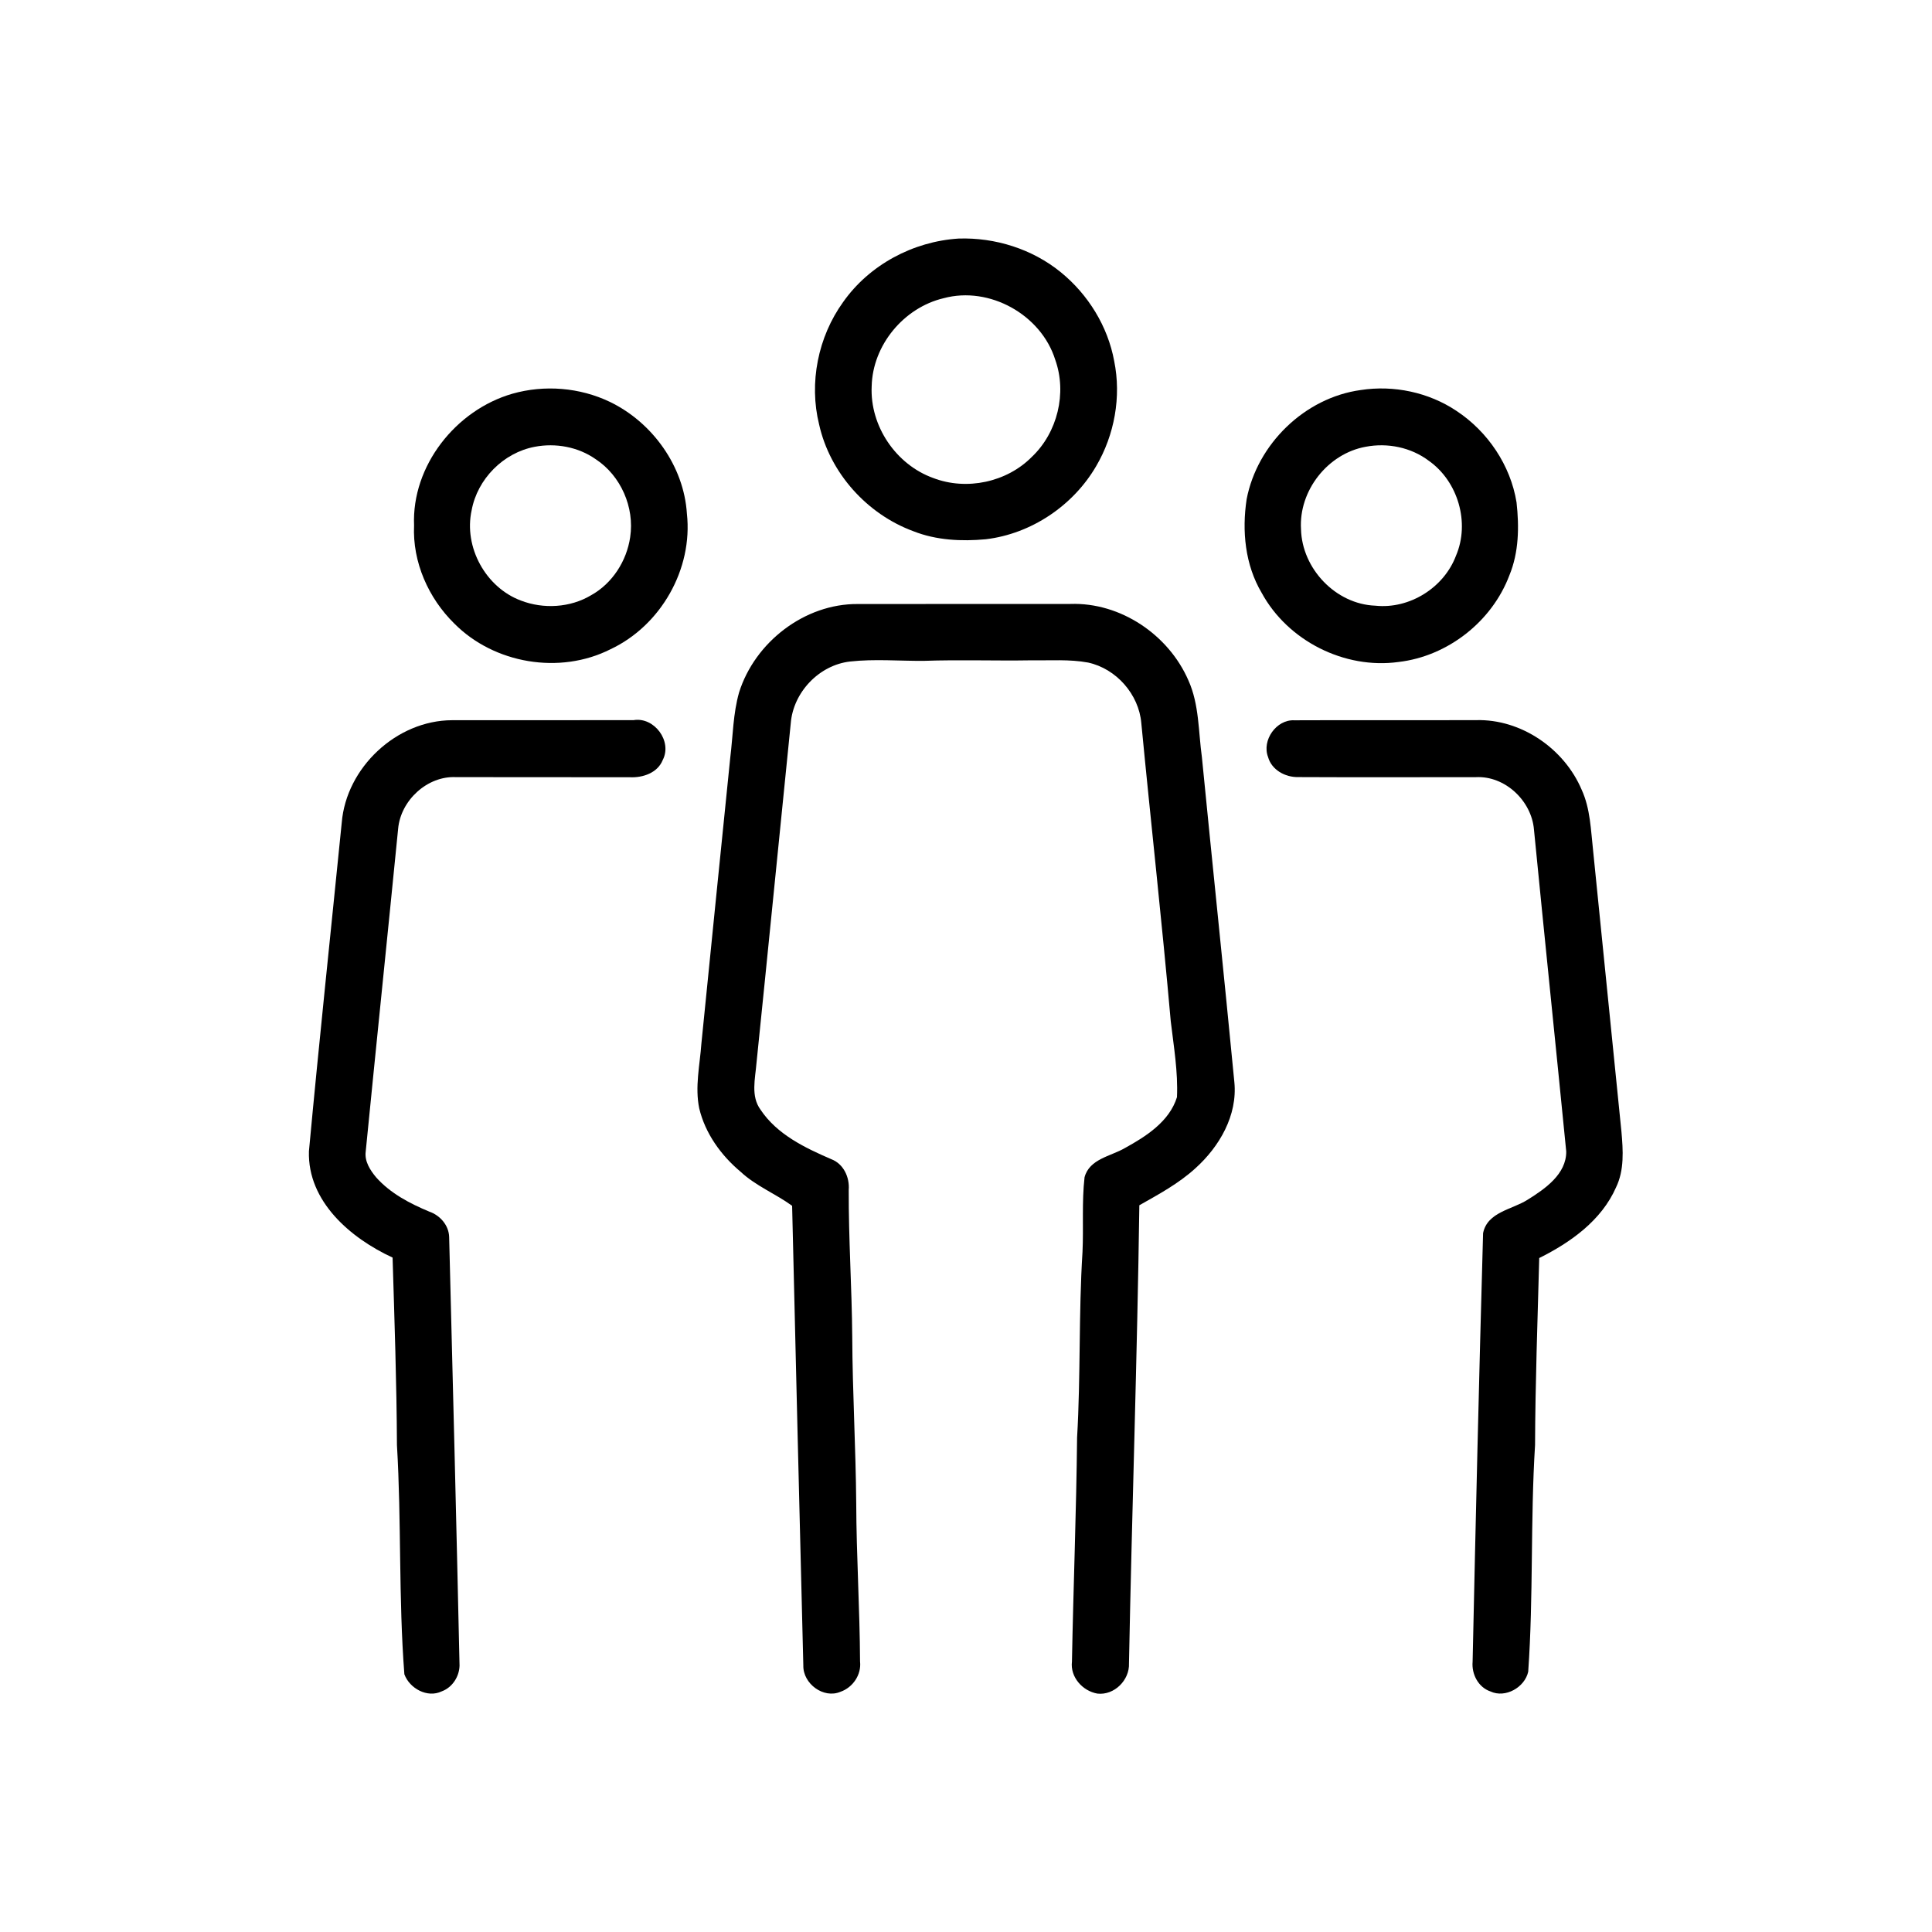 <?xml version="1.0" encoding="UTF-8" ?>
<!DOCTYPE svg PUBLIC "-//W3C//DTD SVG 1.1//EN" "http://www.w3.org/Graphics/SVG/1.1/DTD/svg11.dtd">
<svg width="500pt" height="500pt" viewBox="0 0 500 500" version="1.1" xmlns="http://www.w3.org/2000/svg">
<g id="#000000ff">
<path fill="#000000" opacity="1.00" d=" M 248.07 61.74 C 257.52 61.42 267.16 64.44 274.52 70.44 C 281.60 76.20 286.70 84.44 288.35 93.44 C 290.23 102.67 288.44 112.55 283.68 120.65 C 277.72 130.87 266.89 138.16 255.11 139.56 C 248.82 140.14 242.32 139.83 236.38 137.48 C 224.36 133.05 214.80 122.41 211.99 109.87 C 209.32 99.08 211.70 87.20 218.19 78.19 C 224.99 68.52 236.32 62.49 248.07 61.74 M 244.23 77.17 C 233.91 79.60 225.83 89.32 225.59 99.97 C 225.11 110.25 231.86 120.23 241.52 123.71 C 250.15 127.02 260.56 124.81 267.05 118.23 C 273.67 111.95 276.17 101.72 273.10 93.12 C 269.46 81.45 256.08 73.98 244.23 77.17 Z" />
<path fill="#000000" opacity="1.00" d=" M 132.59 101.90 C 140.90 99.53 150.06 100.27 157.87 104.02 C 168.86 109.34 176.99 120.65 177.77 132.94 C 179.35 147.28 171.02 161.90 158.00 168.02 C 144.89 174.65 127.91 171.79 117.58 161.38 C 110.87 154.80 106.73 145.45 107.16 135.99 C 106.52 120.56 117.96 106.12 132.59 101.90 M 138.39 115.63 C 130.29 117.15 123.55 123.95 122.06 132.06 C 119.97 141.58 125.69 152.03 134.82 155.43 C 140.64 157.67 147.57 157.28 152.97 154.05 C 158.47 151.00 162.19 145.19 163.09 139.01 C 164.26 131.31 160.67 123.10 154.15 118.83 C 149.62 115.65 143.79 114.59 138.39 115.63 Z" />
<path fill="#000000" opacity="1.00" d=" M 352.16 100.94 C 360.71 99.62 369.75 101.53 376.95 106.35 C 385.04 111.69 390.93 120.42 392.48 130.02 C 393.18 136.31 393.09 142.92 390.64 148.86 C 386.13 160.85 374.67 169.84 361.94 171.32 C 347.94 173.25 333.27 165.84 326.52 153.43 C 322.22 146.17 321.38 137.41 322.63 129.19 C 325.38 114.90 337.67 102.92 352.16 100.94 M 353.45 115.62 C 343.62 117.39 336.09 126.99 336.70 136.96 C 336.95 147.16 345.67 156.37 355.94 156.75 C 364.77 157.69 373.70 152.10 376.81 143.81 C 380.47 135.28 377.33 124.56 369.76 119.24 C 365.16 115.77 359.09 114.54 353.45 115.62 Z" />
<path fill="#000000" opacity="1.00" d=" M 191.27 179.21 C 195.36 166.19 208.24 156.21 222.00 156.32 C 240.35 156.29 258.69 156.33 277.03 156.30 C 290.01 155.86 302.46 164.30 307.57 176.11 C 310.37 182.34 310.13 189.32 311.05 195.96 C 313.80 223.99 316.75 252.01 319.45 280.05 C 320.30 288.66 315.58 296.76 309.37 302.35 C 305.06 306.29 299.90 309.07 294.86 311.92 C 294.32 351.44 292.94 390.94 292.18 430.45 C 292.37 434.80 288.38 438.81 283.99 438.30 C 280.15 437.62 276.93 434.02 277.42 430.01 C 277.78 410.68 278.55 391.36 278.75 372.02 C 279.69 356.04 279.14 340.00 280.15 324.02 C 280.45 317.58 279.95 311.08 280.68 304.68 C 281.94 299.93 287.39 299.27 291.06 297.15 C 296.57 294.12 302.64 290.27 304.60 283.94 C 304.89 277.37 303.76 270.80 302.99 264.30 C 300.72 238.56 297.84 212.87 295.37 187.14 C 294.74 179.70 288.90 173.06 281.61 171.47 C 276.77 170.57 271.82 170.97 266.93 170.89 C 257.62 171.05 248.32 170.70 239.02 171.03 C 232.68 171.07 226.32 170.50 220.00 171.20 C 212.00 172.10 205.29 179.15 204.65 187.16 C 201.68 216.51 198.78 245.86 195.77 275.20 C 195.45 279.16 194.26 283.70 196.83 287.19 C 201.08 293.58 208.29 297.04 215.12 299.99 C 218.31 301.19 219.91 304.68 219.65 307.94 C 219.60 320.63 220.46 333.29 220.56 345.98 C 220.63 360.32 221.47 374.64 221.59 388.99 C 221.64 402.66 222.51 416.31 222.58 429.99 C 222.97 433.41 220.72 436.72 217.52 437.83 C 213.12 439.71 207.79 435.72 207.90 431.03 C 206.89 391.38 205.95 351.71 205.00 312.06 C 200.74 308.95 195.61 306.93 191.68 303.26 C 186.61 299.02 182.51 293.34 180.96 286.85 C 179.81 281.28 181.12 275.65 181.52 270.07 C 184.00 245.41 186.47 220.74 188.99 196.08 C 189.69 190.45 189.71 184.70 191.27 179.21 Z" />
<path fill="#000000" opacity="1.00" d=" M 88.44 212.93 C 89.60 198.65 102.62 186.44 116.97 186.39 C 132.64 186.37 148.31 186.41 163.98 186.37 C 169.34 185.49 174.03 191.83 171.52 196.68 C 170.19 200.03 166.36 201.31 163.02 201.15 C 148.01 201.13 133.01 201.15 118.01 201.12 C 110.58 200.76 103.71 207.13 103.04 214.45 C 100.28 242.33 97.39 270.20 94.64 298.07 C 94.33 300.58 95.79 302.82 97.32 304.67 C 101.01 308.83 106.04 311.46 111.11 313.57 C 113.89 314.53 116.14 317.09 116.24 320.11 C 117.18 357.10 118.12 394.09 118.93 431.08 C 118.85 433.93 117.05 436.72 114.32 437.72 C 110.62 439.51 106.00 436.98 104.65 433.30 C 103.13 413.58 103.91 393.73 102.73 373.98 C 102.65 357.80 102.09 341.63 101.60 325.46 C 90.77 320.46 79.58 310.96 79.95 297.96 C 82.58 269.60 85.60 241.27 88.44 212.93 Z" />
<path fill="#000000" opacity="1.00" d=" M 328.17 195.91 C 326.51 191.59 330.31 186.18 334.96 186.41 C 350.64 186.34 366.32 186.42 382.00 186.37 C 393.67 186.05 404.84 193.75 409.35 204.42 C 411.59 209.33 411.70 214.81 412.29 220.08 C 414.73 244.35 417.18 268.62 419.63 292.89 C 420.05 297.70 420.40 302.81 418.23 307.29 C 414.47 315.85 406.47 321.54 398.35 325.58 C 397.93 341.71 397.33 357.84 397.27 373.99 C 396.05 393.51 396.87 413.11 395.50 432.63 C 394.62 436.68 389.59 439.56 385.72 437.74 C 382.56 436.66 380.82 433.25 381.11 430.04 C 381.91 393.07 382.78 356.10 383.82 319.14 C 384.93 313.63 391.39 313.04 395.39 310.46 C 399.86 307.67 405.39 303.86 405.34 298.00 C 402.60 270.23 399.71 242.47 396.99 214.70 C 396.38 207.26 389.50 200.72 381.93 201.13 C 366.61 201.12 351.28 201.19 335.95 201.11 C 332.62 201.17 329.10 199.27 328.17 195.91 Z" />
</g>
</svg>
